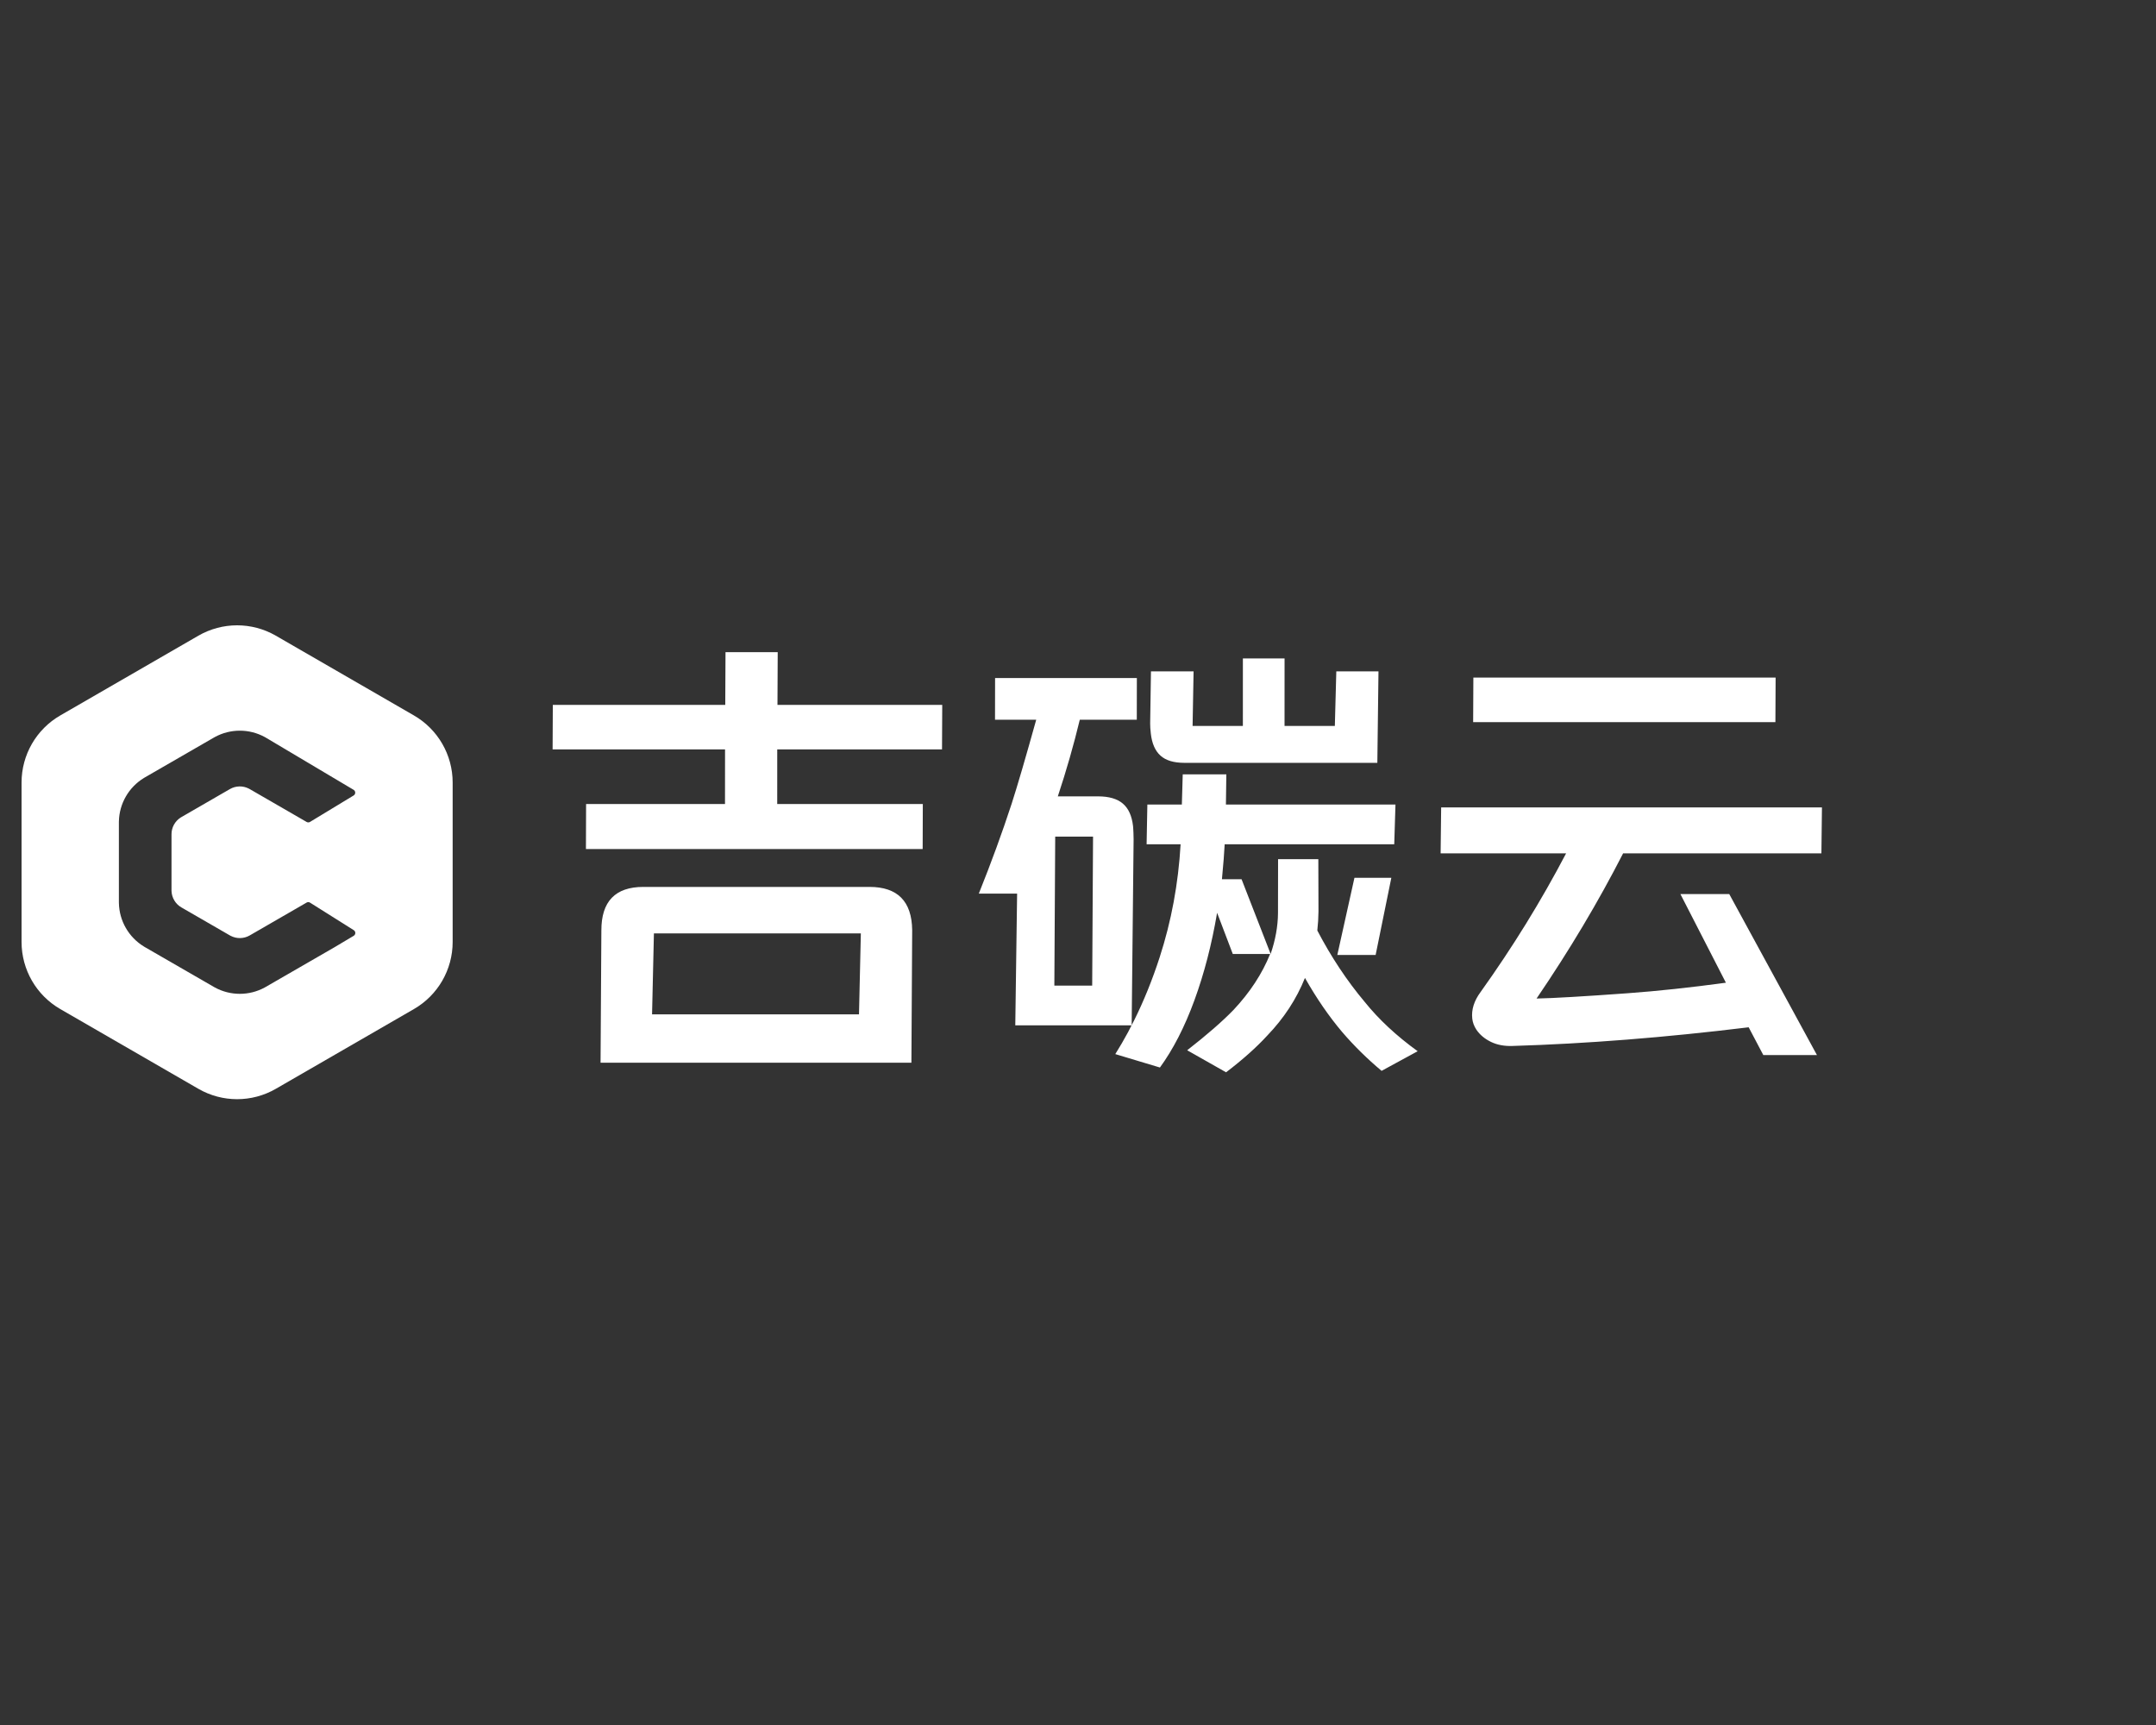 <svg width="100" height="80" viewBox="0 0 100 80" fill="none" xmlns="http://www.w3.org/2000/svg">
<rect x="0" y="0" width="100" height="80" fill="#333333" stroke="none"/>
<path fill-rule="evenodd" clip-rule="evenodd" d="M42.795 39.377L42.802 37.289H36.049L36.05 34.756H43.693L43.703 32.69H36.061L36.072 30.246H33.651L33.639 32.69H25.641L25.631 34.756H33.629L33.627 37.289H27.184L27.177 39.377H42.795ZM42.273 49.286L42.309 43.132C42.291 41.799 41.631 41.132 40.328 41.132H29.841C28.538 41.132 27.889 41.806 27.893 43.154L27.855 49.286H42.273ZM30.244 47.042H39.842L39.928 43.287H30.33L30.244 47.042ZM63.884 35.378L63.937 31.135H61.981L61.913 33.667H59.58L59.581 30.535H57.648L57.647 33.667H55.315L55.361 31.135H53.384L53.347 33.556C53.346 33.675 53.356 33.83 53.378 34.023C53.43 34.482 53.579 34.823 53.827 35.045C54.074 35.267 54.442 35.378 54.931 35.378H63.884ZM58.785 48.019C58.284 48.567 57.645 49.138 56.868 49.73L55.064 48.708C55.976 47.997 56.69 47.375 57.208 46.842C57.974 46.027 58.542 45.161 58.912 44.242H57.179L56.452 42.332C56.203 43.798 55.853 45.15 55.401 46.386C54.949 47.623 54.415 48.664 53.8 49.508L51.73 48.886L52.033 48.383C52.132 48.213 52.229 48.04 52.324 47.864L52.484 47.553H47.091L47.176 41.443H45.399C45.976 40.007 46.485 38.614 46.925 37.267C47.188 36.452 47.567 35.156 48.062 33.379H46.151L46.154 31.446H52.73L52.727 33.379H50.083C49.801 34.549 49.462 35.734 49.064 36.933H50.93C51.434 36.933 51.817 37.044 52.079 37.267C52.341 37.489 52.499 37.837 52.553 38.311L52.56 38.392C52.569 38.516 52.576 38.696 52.579 38.933L52.489 47.543L52.601 47.328C53.052 46.421 53.447 45.444 53.787 44.398C54.33 42.724 54.654 40.977 54.759 39.155H53.182L53.217 37.311H54.817L54.858 35.911H56.88L56.861 37.311H64.725L64.668 39.155H56.803C56.786 39.525 56.743 40.066 56.676 40.777H57.587L58.935 44.242C59.157 43.591 59.271 42.961 59.276 42.354L59.28 39.844H61.147L61.154 42.265L61.138 42.71L61.1 43.154C61.742 44.383 62.475 45.487 63.297 46.464C63.952 47.279 64.771 48.041 65.755 48.752L64.081 49.663C63.41 49.1 62.801 48.501 62.255 47.864C61.64 47.138 61.064 46.301 60.527 45.353C60.134 46.331 59.553 47.219 58.785 48.019ZM50.658 45.709H48.903L48.943 38.8H50.698L50.658 45.709ZM64.533 40.71L63.805 44.287H62.028L62.822 40.71H64.533ZM82.347 33.49L82.357 31.424H68.338L68.328 33.49H82.347ZM80.207 41.465L84.274 48.93H81.786L81.107 47.642C77.236 48.116 73.588 48.404 70.163 48.508C69.78 48.523 69.443 48.46 69.153 48.319C68.863 48.178 68.638 47.99 68.478 47.753C68.371 47.59 68.307 47.419 68.287 47.242C68.24 46.827 68.371 46.412 68.679 45.998C70.162 43.924 71.482 41.784 72.639 39.577H66.819L66.844 37.444H84.506L84.481 39.577H75.283C74.131 41.828 72.793 44.072 71.269 46.309C72.038 46.294 73.443 46.212 75.485 46.064C76.895 45.961 78.417 45.798 80.051 45.575L77.941 41.465H80.207Z" fill="white"/>
<path fill-rule="evenodd" clip-rule="evenodd" d="M19.199 33.18L12.793 29.481C11.682 28.84 10.313 28.84 9.202 29.481L2.796 33.18C1.685 33.821 1 35.007 1 36.29V43.687C1 44.97 1.685 46.156 2.796 46.797L9.202 50.496C10.313 51.137 11.682 51.137 12.793 50.496L19.199 46.797C20.31 46.156 20.995 44.97 20.995 43.687V36.29C20.995 35.007 20.31 33.821 19.199 33.18ZM9.913 34.211L9.964 34.182C10.686 33.788 11.56 33.788 12.282 34.182L12.333 34.211L16.402 36.63L16.417 36.639C16.477 36.686 16.495 36.771 16.455 36.839C16.442 36.86 16.425 36.878 16.403 36.891L14.379 38.118L14.36 38.128C14.316 38.147 14.265 38.144 14.223 38.12L11.581 36.594L11.545 36.575C11.269 36.431 10.937 36.438 10.665 36.594L8.412 37.895L8.379 37.915C8.116 38.083 7.955 38.374 7.955 38.688V41.289L7.956 41.328C7.969 41.64 8.141 41.925 8.412 42.082L10.665 43.383L10.701 43.402C10.978 43.546 11.309 43.539 11.581 43.383L14.222 41.858L14.241 41.849C14.286 41.83 14.337 41.834 14.379 41.861L16.41 43.139L16.424 43.149C16.484 43.197 16.499 43.283 16.457 43.349C16.445 43.37 16.427 43.387 16.406 43.399L15.522 43.926L12.333 45.766L12.282 45.795C11.56 46.189 10.686 46.189 9.964 45.795L9.913 45.766L6.724 43.926L6.677 43.898C5.972 43.469 5.533 42.71 5.515 41.884L5.514 41.829V38.148L5.515 38.093C5.533 37.267 5.972 36.508 6.677 36.079L6.724 36.051L9.913 34.211Z" fill="white"/>
</svg>
